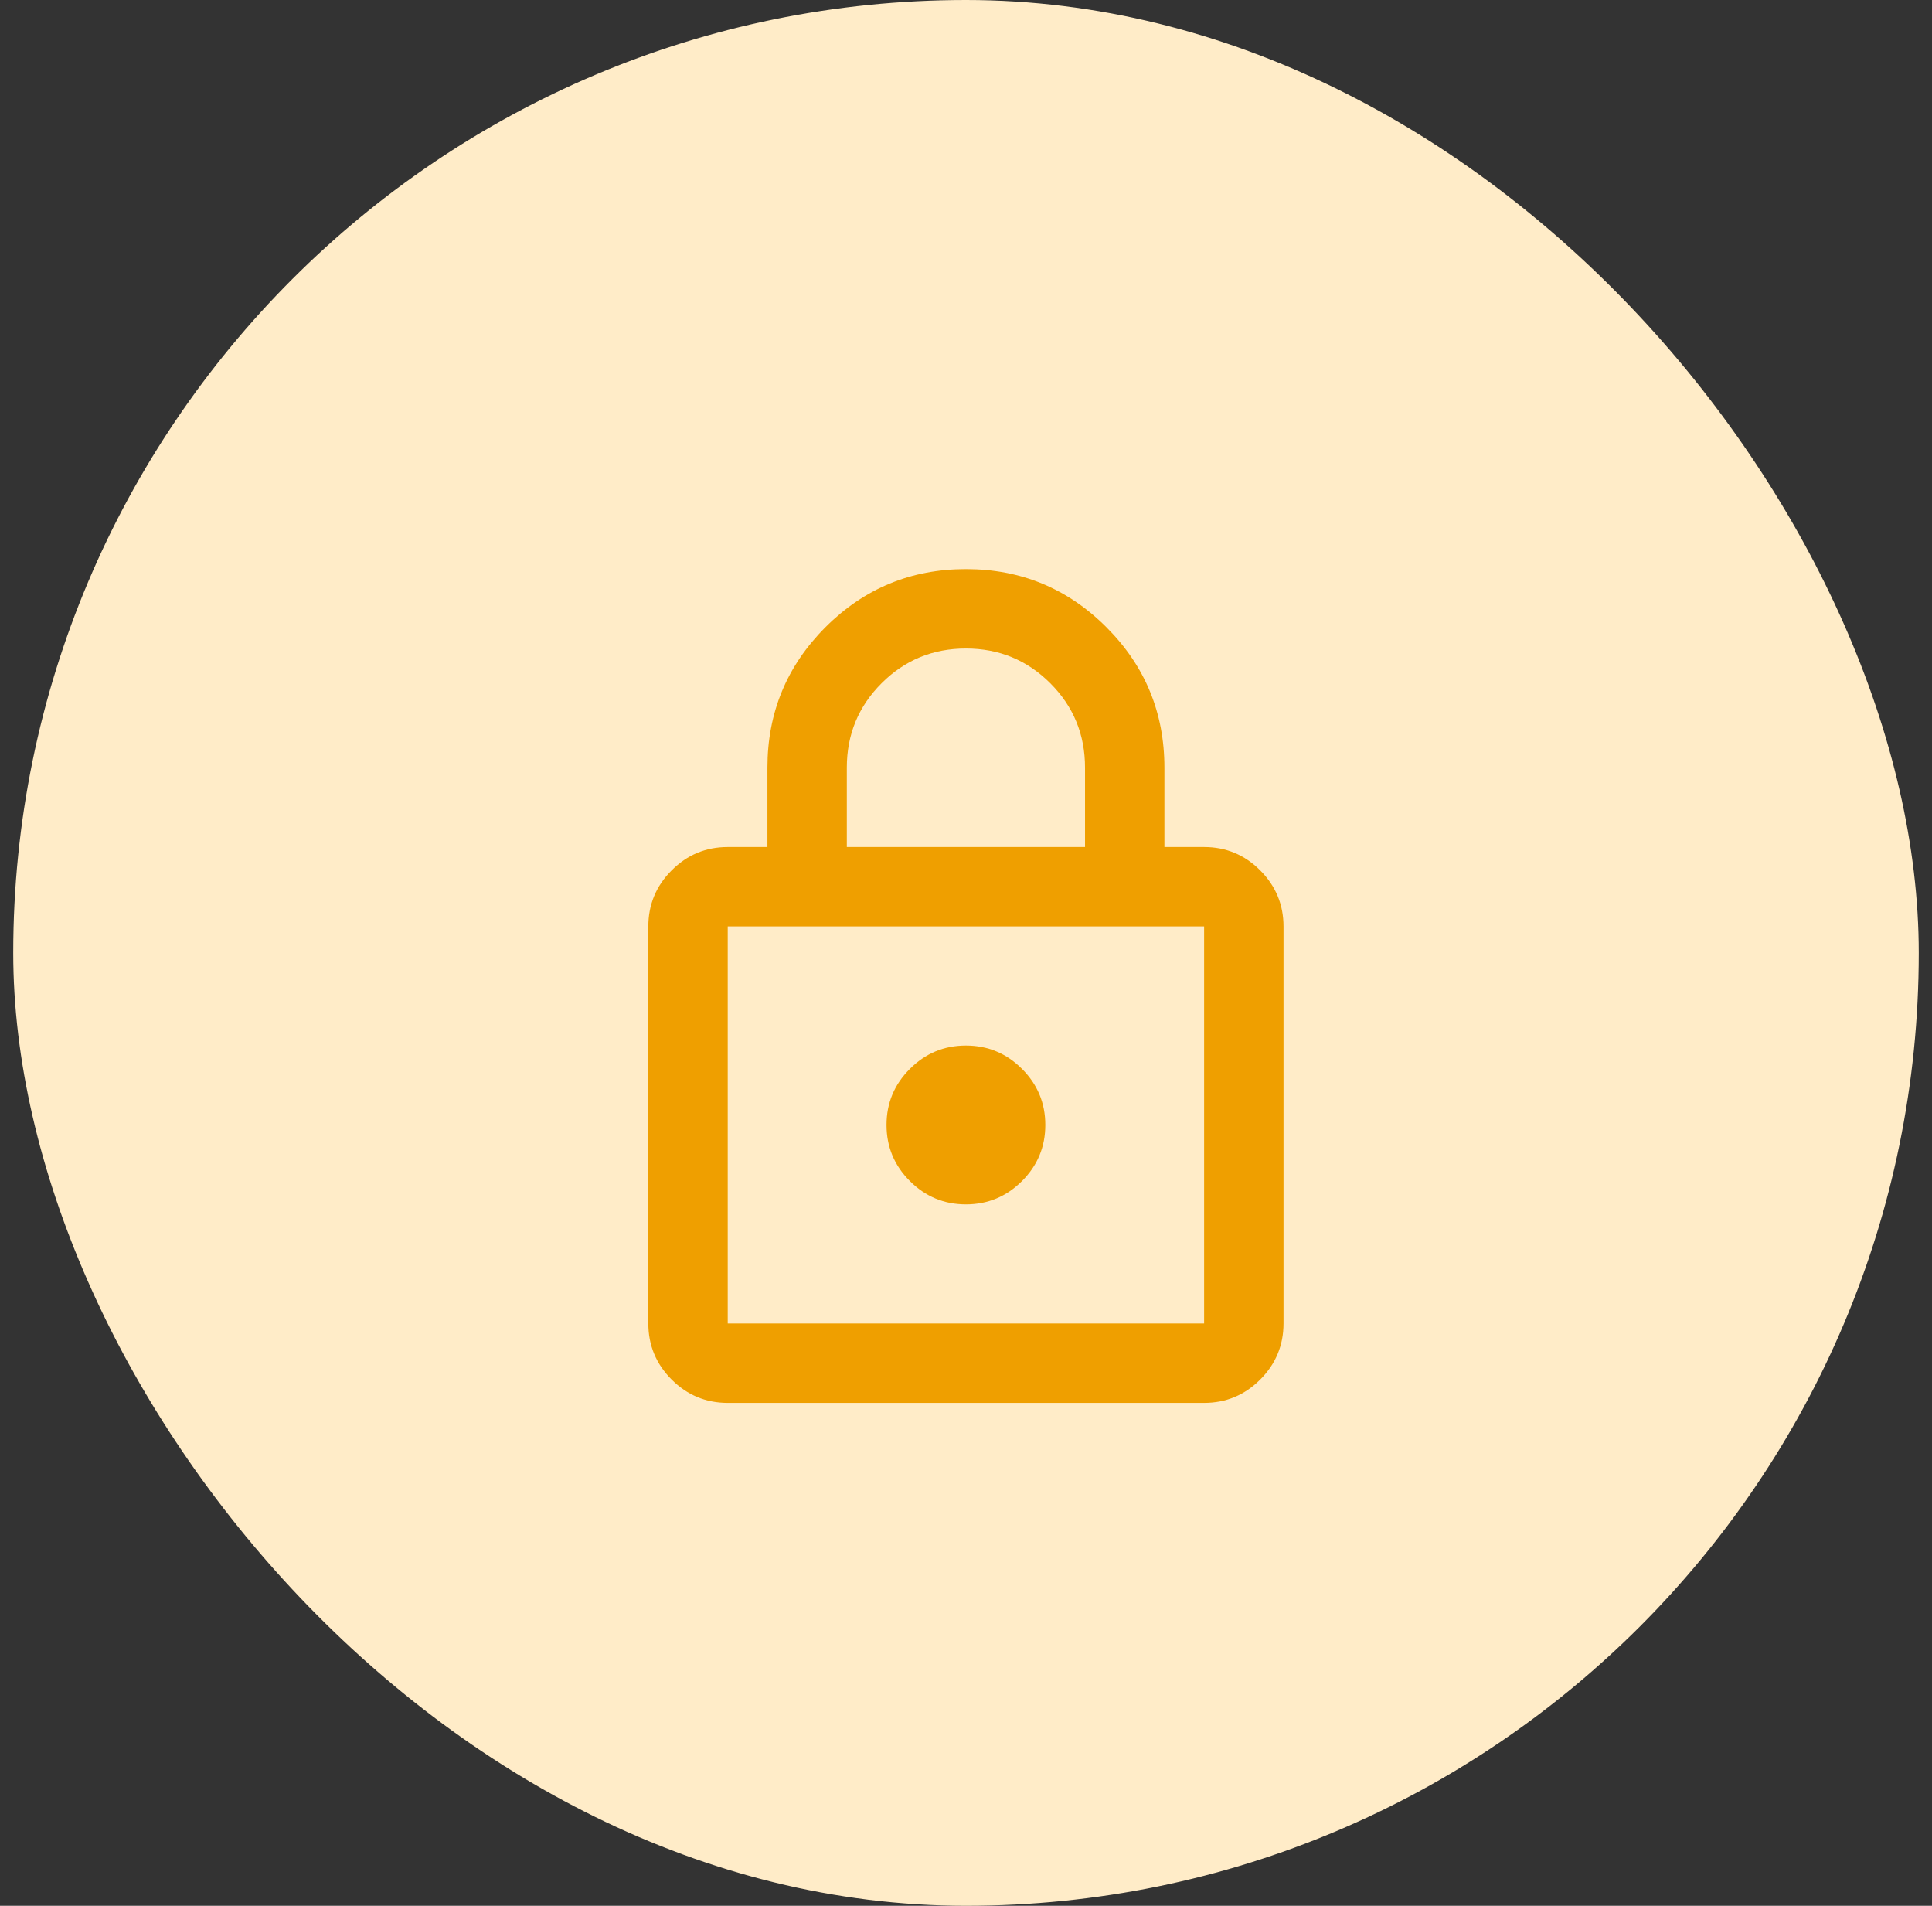 <svg width="73" height="72" viewBox="0 0 73 72" fill="none" xmlns="http://www.w3.org/2000/svg">
<rect x="0" y="0" width="73" height="72" fill="#333333" stroke="none"/>
<rect x="0.5" width="72" height="72" rx="36" fill="#FFECC8"/>
<g clip-path="url(#clip0_673_104)">
<mask id="mask0_673_104" style="mask-type:alpha" maskUnits="userSpaceOnUse" x="18" y="20" width="37" height="36">
<rect x="18.5" y="20" width="36" height="36" fill="#D9D9D9"/>
</mask>
<g mask="url(#mask0_673_104)">
<path d="M27.497 53C26.672 53 25.966 52.706 25.378 52.119C24.791 51.532 24.497 50.825 24.497 50V35C24.497 34.175 24.791 33.469 25.378 32.882C25.966 32.294 26.672 32 27.497 32H28.997V29C28.997 26.925 29.729 25.157 31.191 23.694C32.654 22.232 34.422 21.5 36.497 21.5C38.572 21.5 40.341 22.232 41.803 23.694C43.266 25.157 43.997 26.925 43.997 29V32H45.497C46.322 32 47.029 32.294 47.616 32.882C48.203 33.469 48.497 34.175 48.497 35V50C48.497 50.825 48.203 51.532 47.616 52.119C47.029 52.706 46.322 53 45.497 53H27.497ZM27.497 50H45.497V35H27.497V50ZM36.497 45.5C37.322 45.5 38.029 45.206 38.616 44.619C39.203 44.032 39.497 43.325 39.497 42.5C39.497 41.675 39.203 40.969 38.616 40.382C38.029 39.794 37.322 39.5 36.497 39.5C35.672 39.5 34.966 39.794 34.379 40.382C33.791 40.969 33.497 41.675 33.497 42.5C33.497 43.325 33.791 44.032 34.379 44.619C34.966 45.206 35.672 45.5 36.497 45.5ZM31.997 32H40.997V29C40.997 27.75 40.56 26.688 39.685 25.813C38.81 24.938 37.747 24.5 36.497 24.5C35.247 24.5 34.185 24.938 33.31 25.813C32.435 26.688 31.997 27.75 31.997 29V32Z" fill="#EF9F00"/>
</g>
</g>
<defs>
<clipPath id="clip0_673_104">
<rect width="36" height="36" fill="white" transform="translate(18.5 18)"/>
</clipPath>
</defs>
</svg>
